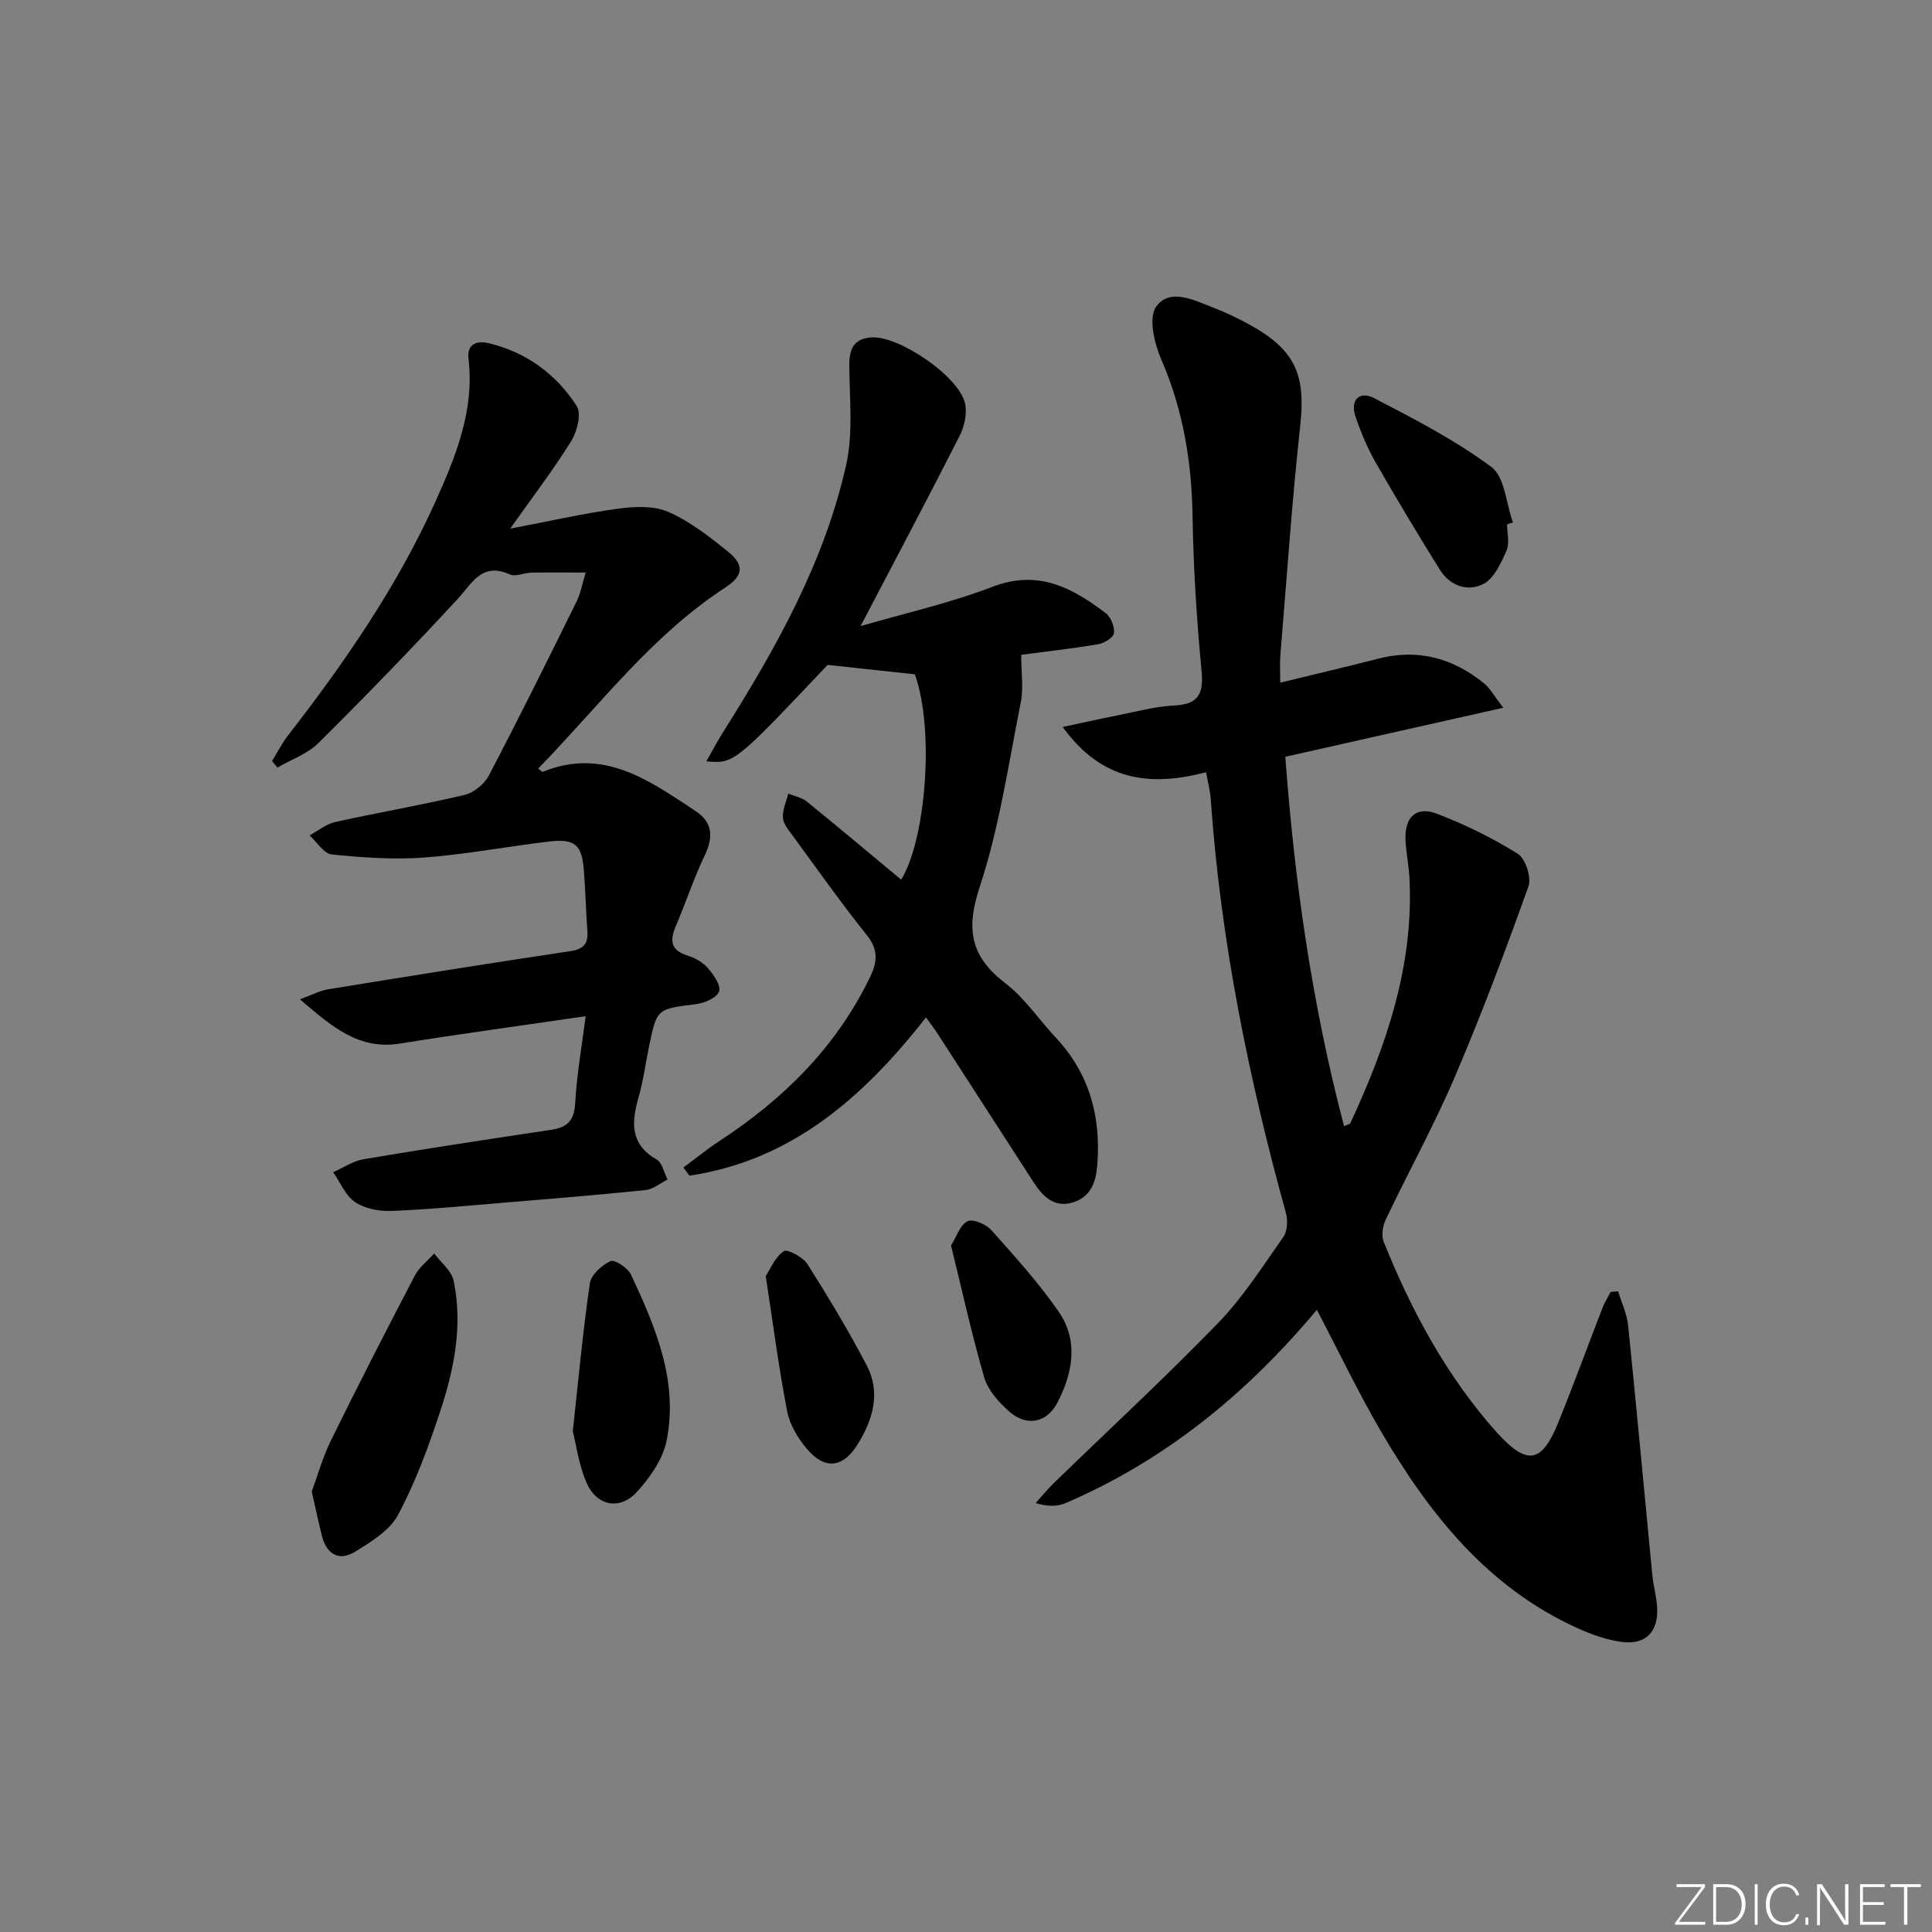 <svg enable-background="new 0 0 400 400" viewBox="0 0 400 400" xmlns="http://www.w3.org/2000/svg"><rect x="0" y="0" width="400" height="400" fill="#808080" stroke="none"/><g fill="#fafbfc"><path d="m346.9 398 5.4-7.3h-5.2v-.6h5.9v.6l-5.4 7.2h5.5l-.1.6h-6.2v-.5z"/><path d="m354.7 390.1h2.8c2.3 0 3.9 1.6 3.9 4.1s-1.6 4.3-3.9 4.3h-2.8zm.6 7.8h2c2.2 0 3.3-1.6 3.3-3.6 0-1.8-1-3.6-3.3-3.6h-2z"/><path d="m363.9 390.1v8.4h-.6v-8.4z"/><path d="m372.5 396.3c-.4 1.3-1.4 2.3-3.2 2.3-2.4 0-3.7-1.9-3.7-4.3 0-2.3 1.2-4.3 3.7-4.3 1.8 0 2.9 1 3.2 2.4h-.6c-.4-1.1-1.1-1.8-2.5-1.8-2.1 0-3 1.9-3 3.7s.9 3.7 3 3.7c1.4 0 2.1-.7 2.5-1.7z"/><path d="m373.8 398.5v-1.5h.6v1.5z"/><path d="m376.2 398.5v-8.4h1c1.3 2 4.4 6.7 4.9 7.6-.1-1.2-.1-2.4-.1-3.8v-3.8h.7v8.4h-.9c-1.2-1.9-4.4-6.8-5-7.7.1 1.1 0 2.3 0 3.9v3.9h-.6z"/><path d="m390 394.4h-4.3v3.5h4.7l-.1.6h-5.2v-8.4h5.1v.6h-4.5v3.1h4.3z"/><path d="m394.2 390.7h-2.8v-.6h6.3v.6h-2.8v7.8h-.7z"/></g><path d="m272.64 271.18c-14.57 17.42-31.44 31.19-52.04 40.03-1.69.73-3.7.72-6.18-.01 1.26-1.4 2.45-2.87 3.8-4.18 11.34-11.01 22.96-21.74 33.95-33.08 5.17-5.33 9.25-11.75 13.55-17.87.85-1.21.93-3.46.5-5-7.76-28.07-13.51-56.48-15.55-85.59-.12-1.77-.59-3.51-.96-5.6-11.63 3.05-21.62 1.82-29.69-9.37 4.38-.93 7.83-1.71 11.3-2.39 3.91-.77 7.82-1.86 11.76-2.05 5.14-.25 6.14-2.47 5.68-7.29-1.01-10.58-1.68-21.22-1.85-31.85-.18-11.29-1.94-22.05-6.47-32.48-1.44-3.33-2.71-8.68-1.07-10.96 2.85-3.96 7.89-1.32 11.87.22 2.77 1.07 5.48 2.37 8.07 3.84 9.02 5.14 11.01 10.32 9.89 20.56-1.73 15.84-2.8 31.75-4.12 47.63-.13 1.63-.02 3.28-.02 5.6 7.15-1.75 13.74-3.29 20.29-4.97 8.23-2.12 15.47-.12 21.92 5.12 1.21.98 1.99 2.49 3.97 5.04-15.53 3.49-29.97 6.74-45.13 10.15 1.9 25.72 5.52 51.22 12.16 76.48.58-.28 1.19-.37 1.33-.67 7.47-16.11 13.15-32.66 12.21-50.78-.14-2.65-.72-5.28-.82-7.93-.17-4.62 2.24-6.92 6.46-5.32 5.82 2.21 11.5 5 16.77 8.29 1.61 1 2.89 4.92 2.23 6.76-4.75 13.28-9.71 26.5-15.25 39.46-4.3 10.05-9.61 19.67-14.31 29.56-.62 1.31-.93 3.28-.42 4.55 5.74 14.27 12.96 27.7 23.24 39.29.11.12.23.24.34.37 6.17 6.72 9.15 6.24 12.61-2.3 3.17-7.84 6.07-15.79 9.13-23.68.44-1.14 1.11-2.19 1.67-3.28.52-.04 1.03-.09 1.55-.13.71 2.33 1.82 4.63 2.07 7.01 1.76 17.19 3.33 34.4 5 51.6.22 2.31.88 4.58 1.01 6.88.28 4.94-2.33 7.73-7.23 7.11-3.22-.4-6.44-1.57-9.42-2.93-18.57-8.47-30.56-23.64-40.52-40.66-4.67-8-8.67-16.39-13.28-25.18z" fill="#010000"/><path d="m121.26 210.39c-13.51 1.98-26.02 3.67-38.47 5.67-8.51 1.37-14.05-3.48-20.69-9.16 2.45-.89 4.08-1.79 5.8-2.07 16.71-2.72 33.42-5.4 50.16-7.9 2.79-.42 3.74-1.54 3.55-4.19-.3-4.14-.4-8.3-.72-12.44-.42-5.46-1.81-6.71-7.31-6.06-8.58 1.01-17.09 2.66-25.69 3.3-6.36.47-12.83.01-19.19-.63-1.65-.17-3.08-2.57-4.61-3.95 1.76-.95 3.42-2.35 5.3-2.77 8.9-1.97 17.91-3.51 26.78-5.61 1.92-.45 4.11-2.24 5.04-4.01 6.24-11.92 12.21-23.97 18.17-36.04.85-1.72 1.18-3.7 1.88-5.99-4.14 0-7.71-.05-11.27.02-1.48.03-3.23.9-4.4.38-5.85-2.63-7.81 1.79-10.9 5.14-9.36 10.13-18.97 20.03-28.75 29.75-2.28 2.26-5.65 3.42-8.51 5.09-.37-.45-.73-.9-1.1-1.36 1.07-1.74 2-3.6 3.24-5.21 11.86-15.29 22.83-31.17 30.76-48.89 4.12-9.2 7.92-18.64 6.67-29.17-.37-3.12 1.77-3.82 4.17-3.24 7.8 1.87 13.97 6.4 18.23 13.01 1.01 1.57.12 5.22-1.09 7.18-3.64 5.89-7.87 11.41-12.68 18.21 8.35-1.59 15.29-3.18 22.32-4.13 3.41-.46 7.39-.66 10.39.65 4.48 1.96 8.53 5.12 12.39 8.24 3.46 2.8 3.16 5.01-.63 7.48-15.31 9.98-26.09 24.54-38.67 37.43.53.4.81.73.93.68 12.58-5.14 22.09 1.8 31.69 8.15 3.54 2.34 3.64 5.39 1.86 9.14-2.27 4.76-3.93 9.81-6 14.67-1.26 2.97-1.07 4.99 2.44 6.08 1.54.48 3.17 1.39 4.2 2.59 1.19 1.37 2.77 3.65 2.33 4.84-.49 1.32-3.01 2.41-4.78 2.63-8.07 1.01-8.09.89-9.71 8.69-.74 3.58-1.22 7.23-2.22 10.74-1.47 5.16-1.68 9.61 3.8 12.75 1.15.66 1.51 2.71 2.24 4.13-1.51.75-2.97 2.01-4.54 2.18-9.91 1.02-19.85 1.83-29.78 2.65-7.62.63-15.24 1.38-22.87 1.67-2.51.1-5.48-.47-7.5-1.83-2-1.34-3.07-4.07-4.54-6.19 2.11-.93 4.15-2.33 6.36-2.7 12.92-2.17 25.88-4.15 38.85-6.09 3.31-.49 4.69-1.96 4.9-5.49.32-5.89 1.36-11.76 2.17-18.02z" fill="#010000"/><path d="m191.72 210.64c-13.12 16.75-27.94 29.61-48.98 32.77-.42-.56-.83-1.13-1.25-1.69 2.48-1.83 4.88-3.79 7.45-5.48 13.2-8.63 24.07-19.33 31.08-33.7 1.62-3.33 1.93-5.83-.58-8.97-5.3-6.61-10.2-13.56-15.21-20.4-.87-1.19-2.02-2.51-2.13-3.84-.13-1.63.69-3.35 1.1-5.02 1.28.53 2.78.79 3.81 1.62 6.57 5.33 13.05 10.78 19.56 16.19 4.97-7.88 7.04-30.73 2.84-42.51-5.92-.64-11.79-1.28-18.06-1.95-19.33 20.44-19.33 20.44-25.12 19.97 1.26-2.2 2.28-4.14 3.44-5.99 10.95-17.35 21-35.19 25.52-55.39 1.47-6.58.69-13.7.65-20.58-.02-3.35.85-5.51 4.48-5.81 5.67-.48 18.29 8.07 19.49 13.7.44 2.05-.12 4.69-1.1 6.62-6.67 13.13-13.57 26.13-20.54 39.45 8.9-2.59 18.38-4.72 27.36-8.16 9.42-3.6 16.47.21 23.4 5.48 1.07.82 1.88 2.84 1.7 4.16-.12.92-2.05 2.07-3.31 2.28-5.51.92-11.07 1.54-15.89 2.18 0 3.67.5 6.87-.09 9.84-2.56 12.85-4.45 25.97-8.54 38.34-2.89 8.76-1.78 14.36 5.37 19.84 4.03 3.09 6.98 7.56 10.5 11.33 6.92 7.43 9.27 16.27 8.52 26.2-.27 3.63-1.35 6.66-5.01 7.81-3.87 1.21-6.26-1.18-8.19-4.16-6.59-10.2-13.16-20.4-19.76-30.59-.7-1.09-1.5-2.12-2.51-3.54z" fill="#010000"/><path d="m64.55 308.8c1.18-3.21 2.24-7.04 3.96-10.55 5.64-11.47 11.47-22.85 17.39-34.18.91-1.74 2.65-3.05 4-4.55 1.38 1.87 3.58 3.57 4.02 5.64 1.96 9.36.05 18.53-2.89 27.38-2.39 7.21-5.06 14.43-8.62 21.1-1.71 3.21-5.53 5.55-8.83 7.59-3.5 2.16-6.02.48-6.98-3.42-.68-2.75-1.26-5.5-2.05-9.01z" fill="#010000"/><path d="m118.59 296.32c1.23-11.2 2.11-20.96 3.54-30.64.26-1.77 2.48-3.78 4.29-4.58.87-.39 3.6 1.44 4.25 2.84 5.06 10.87 9.82 22.02 7.34 34.35-.77 3.8-3.41 7.58-6.1 10.55-3.55 3.92-8.36 3-10.48-1.88-1.62-3.73-2.15-7.92-2.84-10.64z" fill="#010000"/><path d="m312.03 108.55c0 1.83.55 3.9-.12 5.43-1.12 2.55-2.52 5.71-4.72 6.88-3.28 1.74-6.99.47-9.1-2.93-4.55-7.32-9-14.71-13.28-22.19-1.71-3-3.07-6.25-4.18-9.53-1.16-3.44.89-5.32 3.83-3.8 8.34 4.33 16.8 8.69 24.3 14.26 2.8 2.08 3.06 7.57 4.48 11.5-.41.13-.81.25-1.21.38z" fill="#010000"/><path d="m196.9 257.86c1.15-1.83 1.87-4.24 3.41-5.02 1.1-.55 3.84.62 4.93 1.84 4.85 5.42 9.77 10.87 13.91 16.83 4.19 6.03 2.98 12.71-.21 18.86-2.2 4.25-6.37 5.04-9.98 1.88-2.17-1.9-4.4-4.42-5.19-7.08-2.59-8.87-4.55-17.92-6.87-27.31z" fill="#010000"/><path d="m158.54 264.19c.98-1.48 1.94-3.94 3.73-5.14.75-.51 3.97 1.21 4.89 2.66 4.34 6.83 8.51 13.79 12.27 20.95 3 5.7 1.28 11.37-1.93 16.47-3.05 4.85-6.79 5.18-10.46.82-1.86-2.2-3.54-5.01-4.07-7.78-1.73-8.93-2.9-17.98-4.43-27.98z" fill="#010000"/></svg>